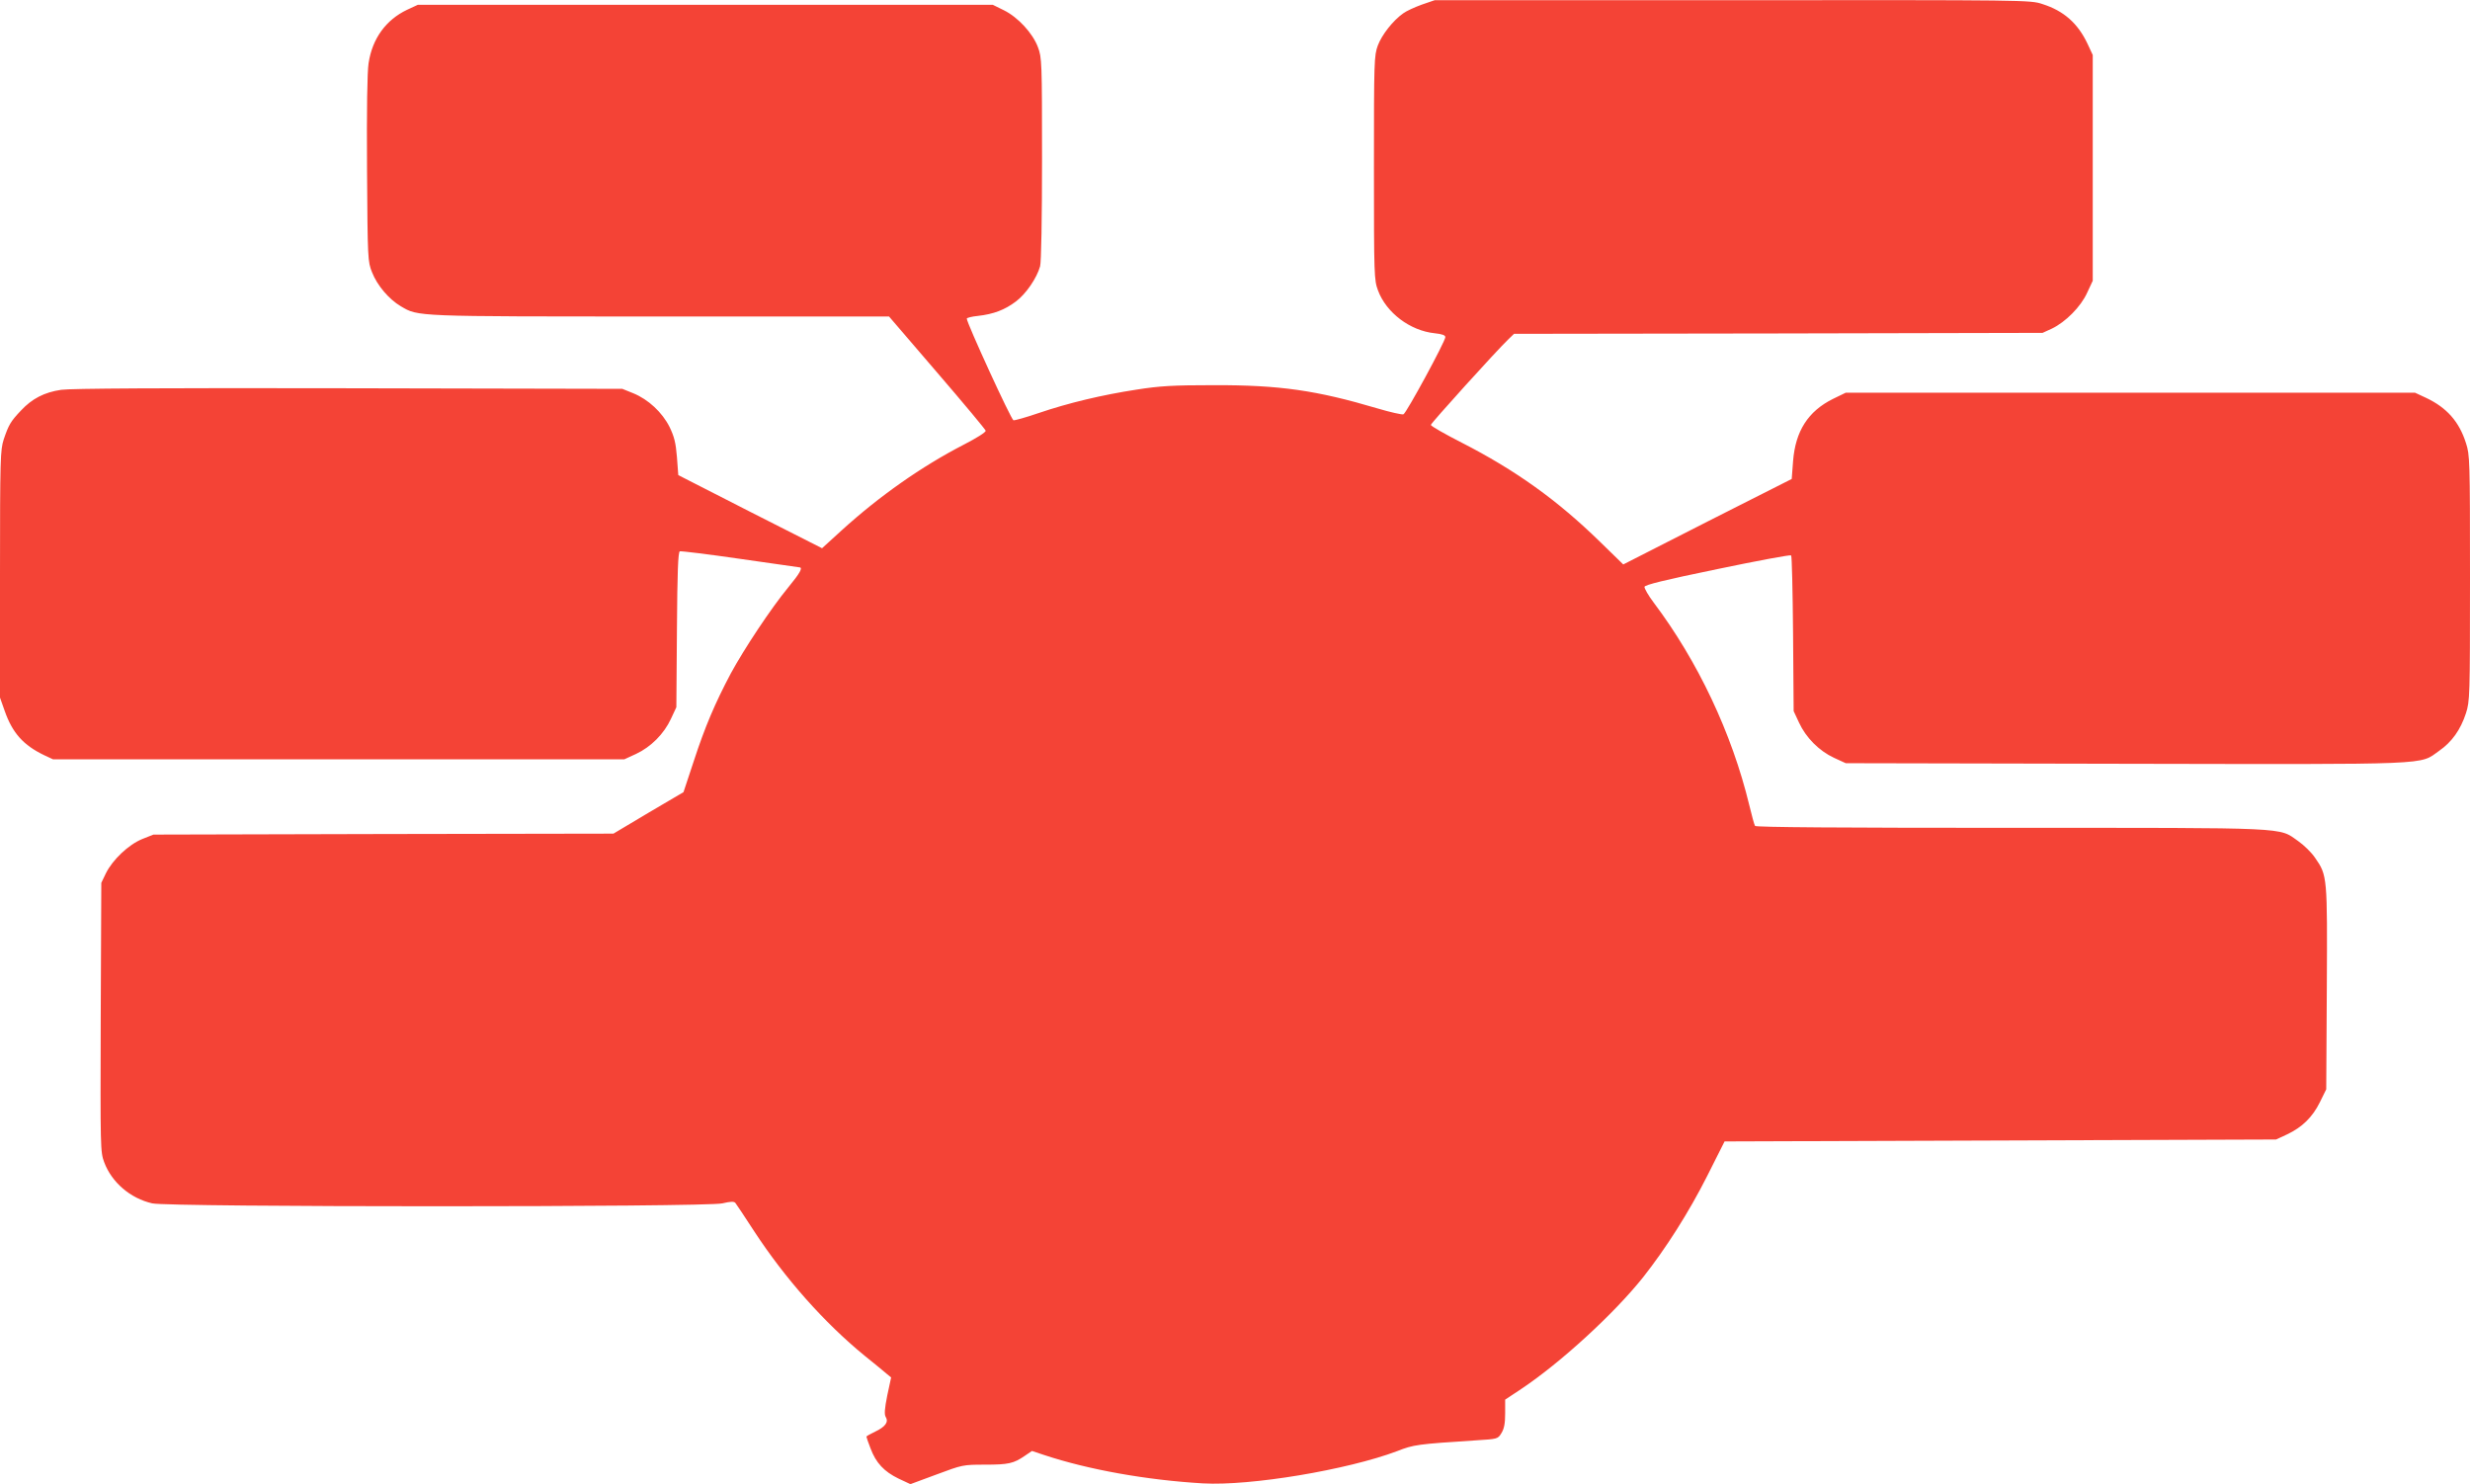 <?xml version="1.0" standalone="no"?>
<!DOCTYPE svg PUBLIC "-//W3C//DTD SVG 20010904//EN"
 "http://www.w3.org/TR/2001/REC-SVG-20010904/DTD/svg10.dtd">
<svg version="1.0" xmlns="http://www.w3.org/2000/svg"
 width="1280pt" height="769pt" viewBox="0 0 1280 769"
 preserveAspectRatio="xMidYMid meet">
<g transform="translate(0,769) scale(0.1,-0.1)"
fill="#f44336" stroke="none">
<path d="M7368 7666 c-36 -13 -80 -33 -96 -45 -53 -37 -111 -111 -132 -167
-19 -53 -20 -76 -20 -634 0 -561 1 -581 21 -635 43 -116 167 -209 294 -222 38
-4 55 -10 55 -20 0 -22 -202 -394 -217 -400 -7 -3 -69 11 -136 31 -314 93
-505 121 -847 120 -211 0 -280 -4 -400 -23 -177 -27 -354 -69 -509 -122 -64
-22 -122 -38 -129 -37 -12 3 -242 504 -242 527 0 4 26 11 58 14 80 9 139 31
197 75 52 39 108 121 125 182 6 21 10 248 10 557 0 504 -1 524 -21 578 -27 73
-104 156 -177 192 l-57 28 -1490 0 -1490 0 -56 -26 c-109 -52 -180 -149 -199
-277 -7 -45 -10 -238 -8 -549 3 -470 4 -479 26 -534 27 -69 88 -140 149 -176
92 -54 64 -53 1344 -53 l1186 0 249 -290 c137 -159 250 -295 252 -302 1 -8
-47 -38 -115 -73 -217 -112 -435 -265 -631 -443 l-102 -93 -373 189 -372 190
-7 94 c-6 74 -14 105 -38 155 -38 76 -110 143 -188 175 l-57 23 -1420 3 c-958
2 -1442 -1 -1488 -8 -88 -13 -151 -46 -208 -107 -54 -57 -64 -74 -90 -151 -17
-54 -19 -95 -19 -697 l0 -640 24 -68 c40 -115 97 -179 206 -231 l45 -21 1480
0 1480 0 61 28 c77 36 145 104 181 182 l28 60 3 402 c2 300 6 402 15 406 7 2
147 -15 312 -39 165 -24 303 -43 308 -44 19 -1 2 -31 -59 -105 -89 -108 -228
-318 -297 -445 -81 -153 -133 -274 -192 -455 l-53 -160 -182 -107 -181 -108
-1192 -2 -1192 -3 -58 -23 c-71 -29 -153 -107 -188 -177 l-24 -50 -3 -697 c-2
-681 -2 -697 18 -751 39 -104 135 -187 249 -213 84 -20 2869 -20 2954 0 43 10
61 11 68 2 5 -6 49 -72 97 -146 160 -245 363 -474 572 -645 52 -42 105 -85
116 -95 l22 -18 -20 -93 c-14 -70 -16 -99 -8 -112 16 -26 -2 -51 -55 -76 -25
-12 -45 -23 -45 -26 0 -2 9 -30 21 -60 28 -76 71 -121 145 -157 l62 -29 135
50 c134 50 137 51 251 51 122 0 149 6 207 46 l37 25 63 -21 c229 -76 532 -130
823 -147 246 -14 748 70 1006 167 87 34 103 36 409 56 113 7 113 7 132 38 14
23 19 50 19 102 l0 71 83 55 c205 137 479 388 631 578 118 149 238 338 332
524 l91 181 1429 5 1429 5 56 26 c79 37 133 90 171 167 l33 67 3 524 c3 580 3
584 -61 676 -18 27 -57 65 -87 86 -104 73 -24 69 -1492 69 -877 0 -1319 3
-1323 10 -4 6 -17 54 -30 108 -90 373 -268 748 -495 1049 -28 37 -49 74 -48
82 2 10 101 35 378 92 206 43 378 75 382 71 4 -4 8 -187 10 -407 l3 -400 28
-60 c36 -78 104 -146 181 -182 l61 -28 1449 -3 c1616 -3 1521 -7 1626 67 66
46 111 109 139 195 20 63 21 83 21 701 0 614 -1 638 -21 699 -35 111 -100 184
-206 234 l-58 27 -1475 0 -1475 0 -66 -32 c-129 -64 -195 -167 -207 -323 l-7
-92 -437 -221 -436 -222 -119 116 c-222 217 -440 373 -718 515 -88 45 -160 86
-160 92 0 9 342 387 402 444 l29 28 1369 2 1370 3 48 22 c71 34 150 113 183
186 l29 62 0 585 0 585 -27 58 c-50 106 -123 171 -234 206 -63 21 -76 21
-1606 20 l-1543 0 -67 -23z"/>
</g>
</svg>
